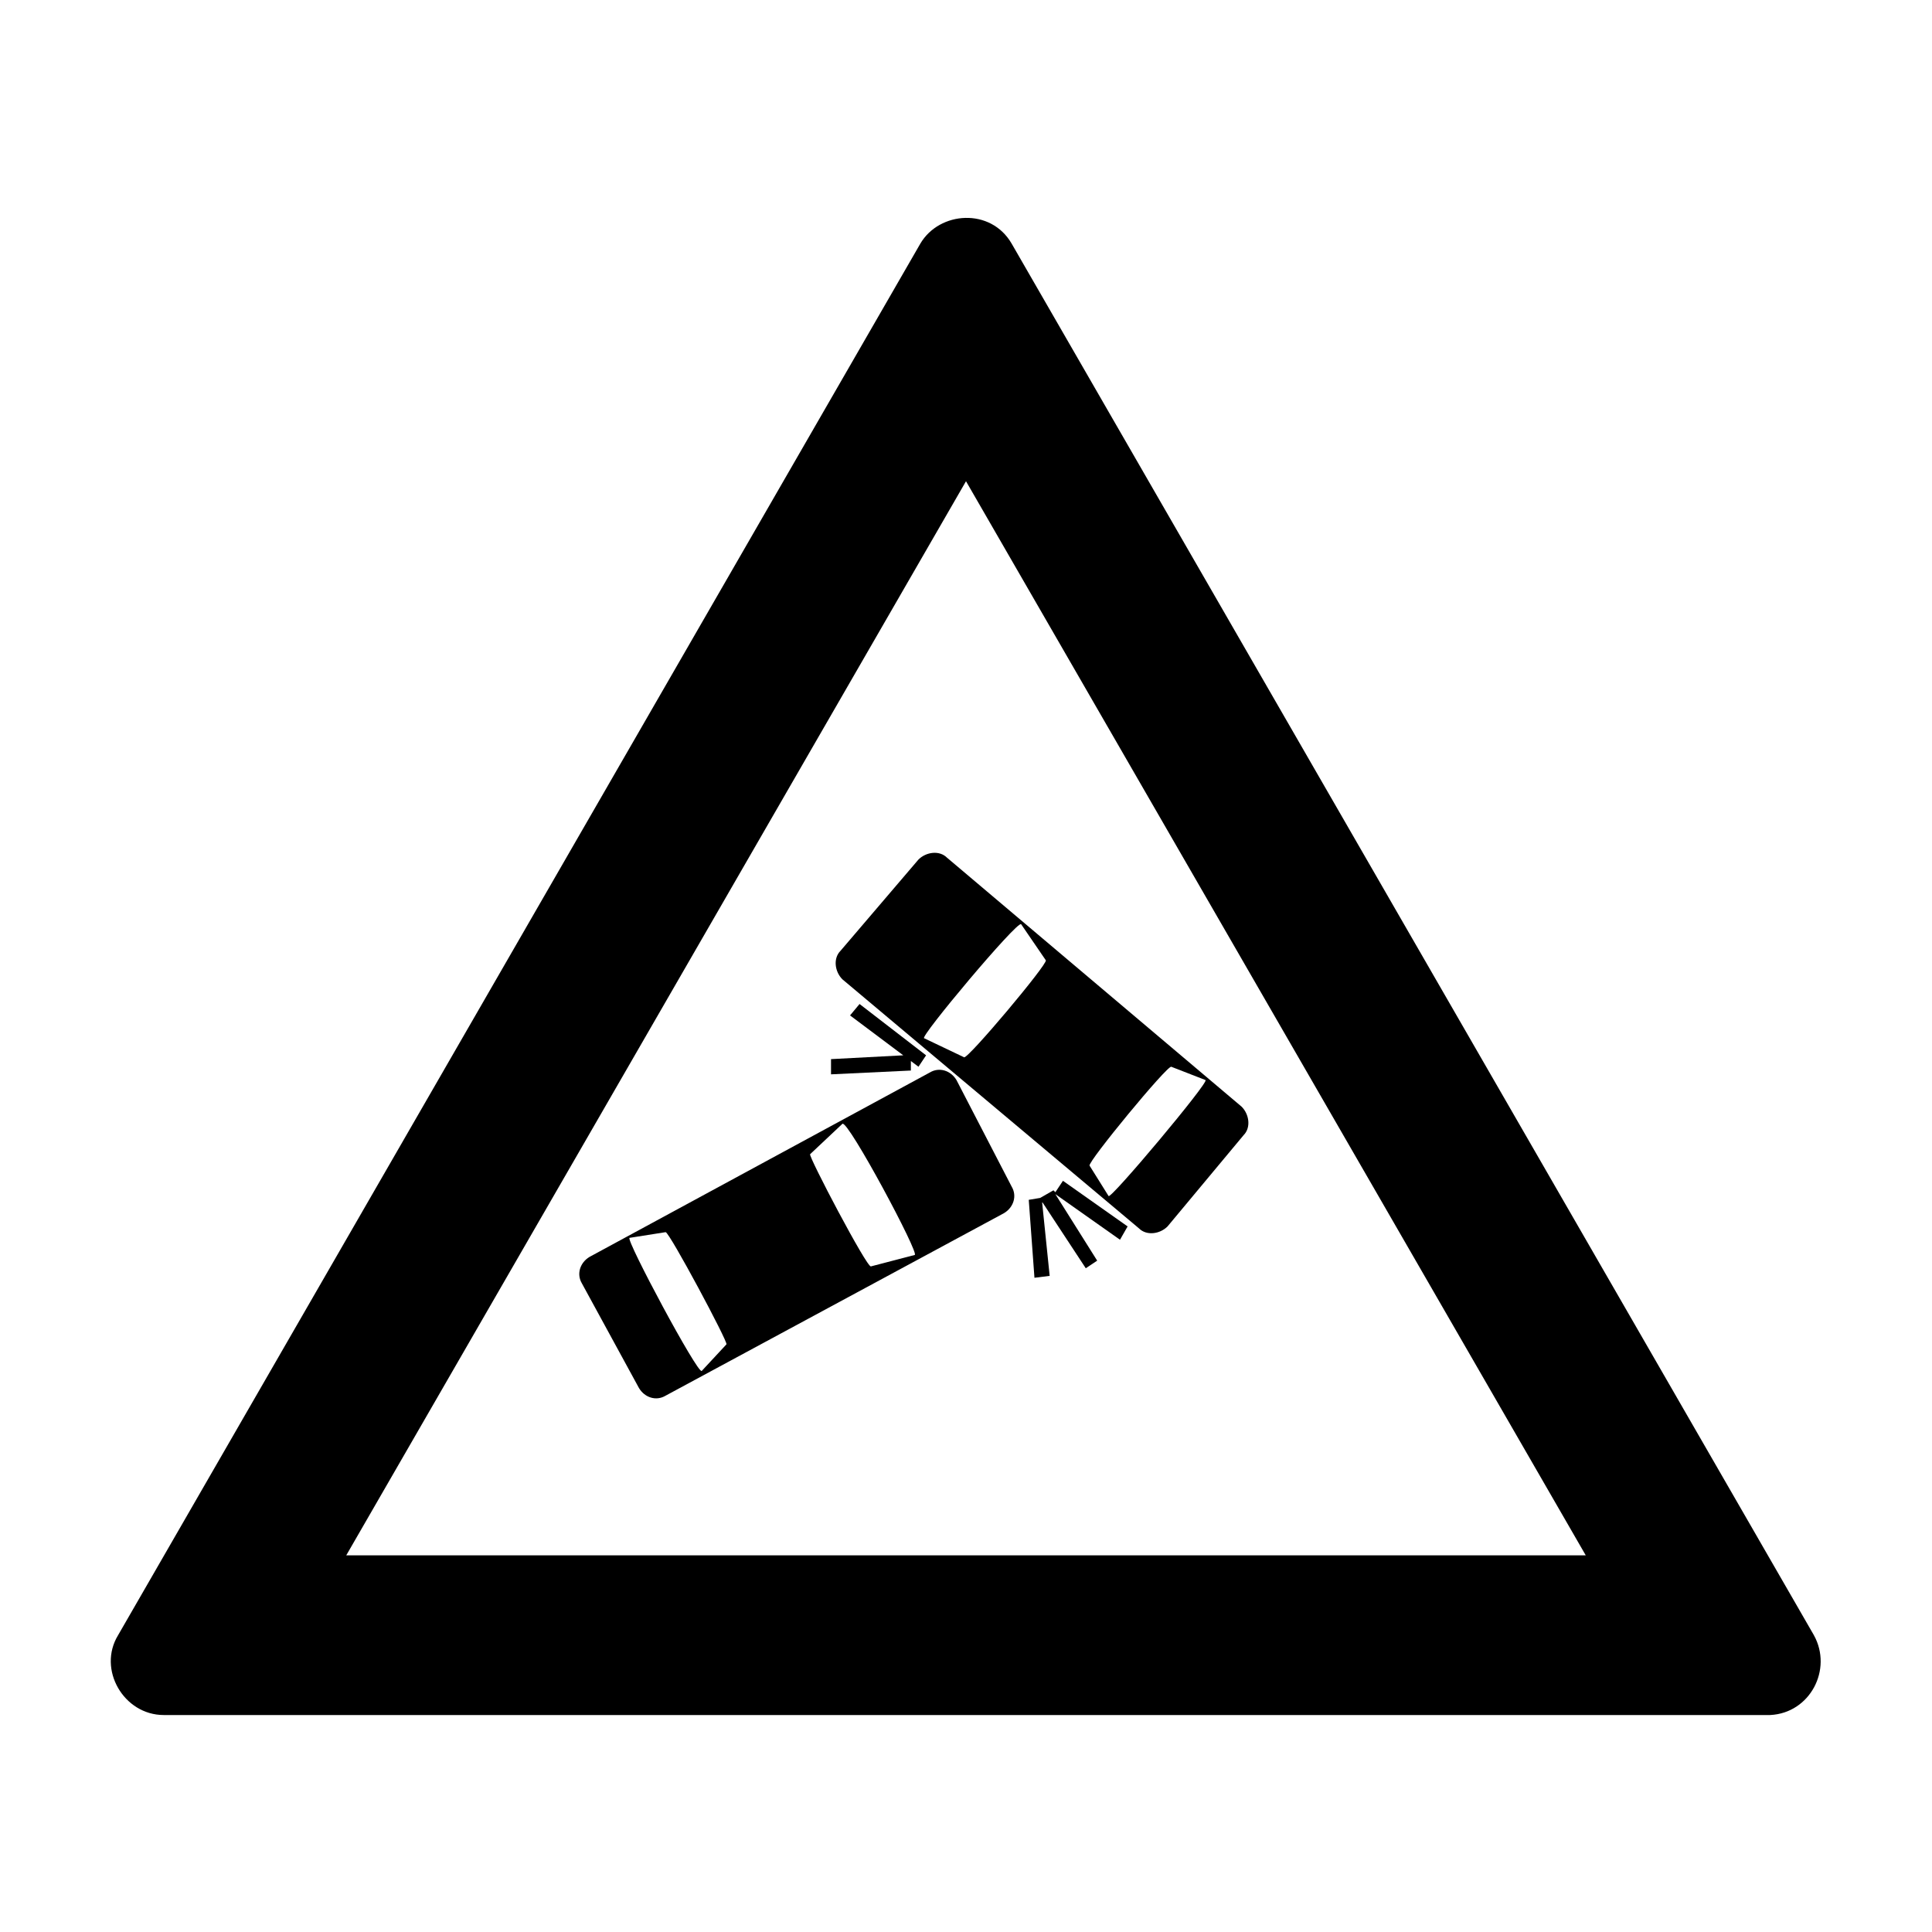 <?xml version="1.0" encoding="UTF-8"?>
<!-- The Best Svg Icon site in the world: iconSvg.co, Visit us! https://iconsvg.co -->
<svg fill="#000000" width="800px" height="800px" version="1.1" viewBox="144 144 512 512" xmlns="http://www.w3.org/2000/svg">
 <g>
  <path d="m624.7 577.34-212.61-368.79c-5.543-9.574-19.145-8.566-24.184 0l-212.61 368.79c-5.543 9.07 1.512 21.16 12.09 21.16h425.72c10.582-0.504 16.625-12.094 11.59-21.16zm-388.94-21.16 164.24-284.65 164.24 284.65z"/>
  <path d="m364.23 428.71 21.16-1.008v-2.519l2.016 1.512 2.016-3.023-17.633-13.602-2.519 3.023 14.105 10.578-19.145 1.008z"/>
  <path d="m423.68 459.95-0.504-0.504-3.523 2.016-3.023 0.504 1.512 20.656 4.031-0.504-2.016-19.648 11.586 17.633 3.023-2.016-11.086-17.633 17.133 12.09 2.016-3.527-17.133-12.09z"/>
  <path d="m397.48 430.23c-1.512-2.519-4.535-3.527-7.055-2.016l-90.184 48.871c-2.519 1.512-3.527 4.535-2.016 7.055l15.113 27.711c1.512 2.519 4.535 3.527 7.055 2.016l89.68-48.371c2.519-1.512 3.527-4.535 2.016-7.055zm-67.512 77.082c-1.008 1.008-20.152-34.762-19.145-35.266l9.574-1.512c1.008 0 16.625 29.223 16.121 29.727zm56.426-30.73-11.586 3.023c-1.008 0.504-16.625-29.223-16.121-29.727l8.566-8.062c1.508-1.004 20.652 34.766 19.141 34.766z"/>
  <path d="m387.4 371.79-20.656 24.184c-2.016 2.016-1.512 5.543 0.504 7.559l78.594 66c2.016 2.016 5.543 1.512 7.559-0.504l20.152-24.184c2.016-2.016 1.512-5.543-0.504-7.559l-78.09-66c-2.016-2.016-5.543-1.512-7.559 0.504zm67.008 54.914 9.07 3.527c1.008 0.504-25.191 31.738-25.695 30.73l-5.039-8.062c-0.504-1.004 20.656-26.699 21.664-26.195zm-39.801-37.785 6.551 9.574c0.504 1.008-20.656 26.199-21.664 25.695l-10.578-5.039c-1.516 0 24.684-31.238 25.691-30.23z"/>
 </g>
</svg>